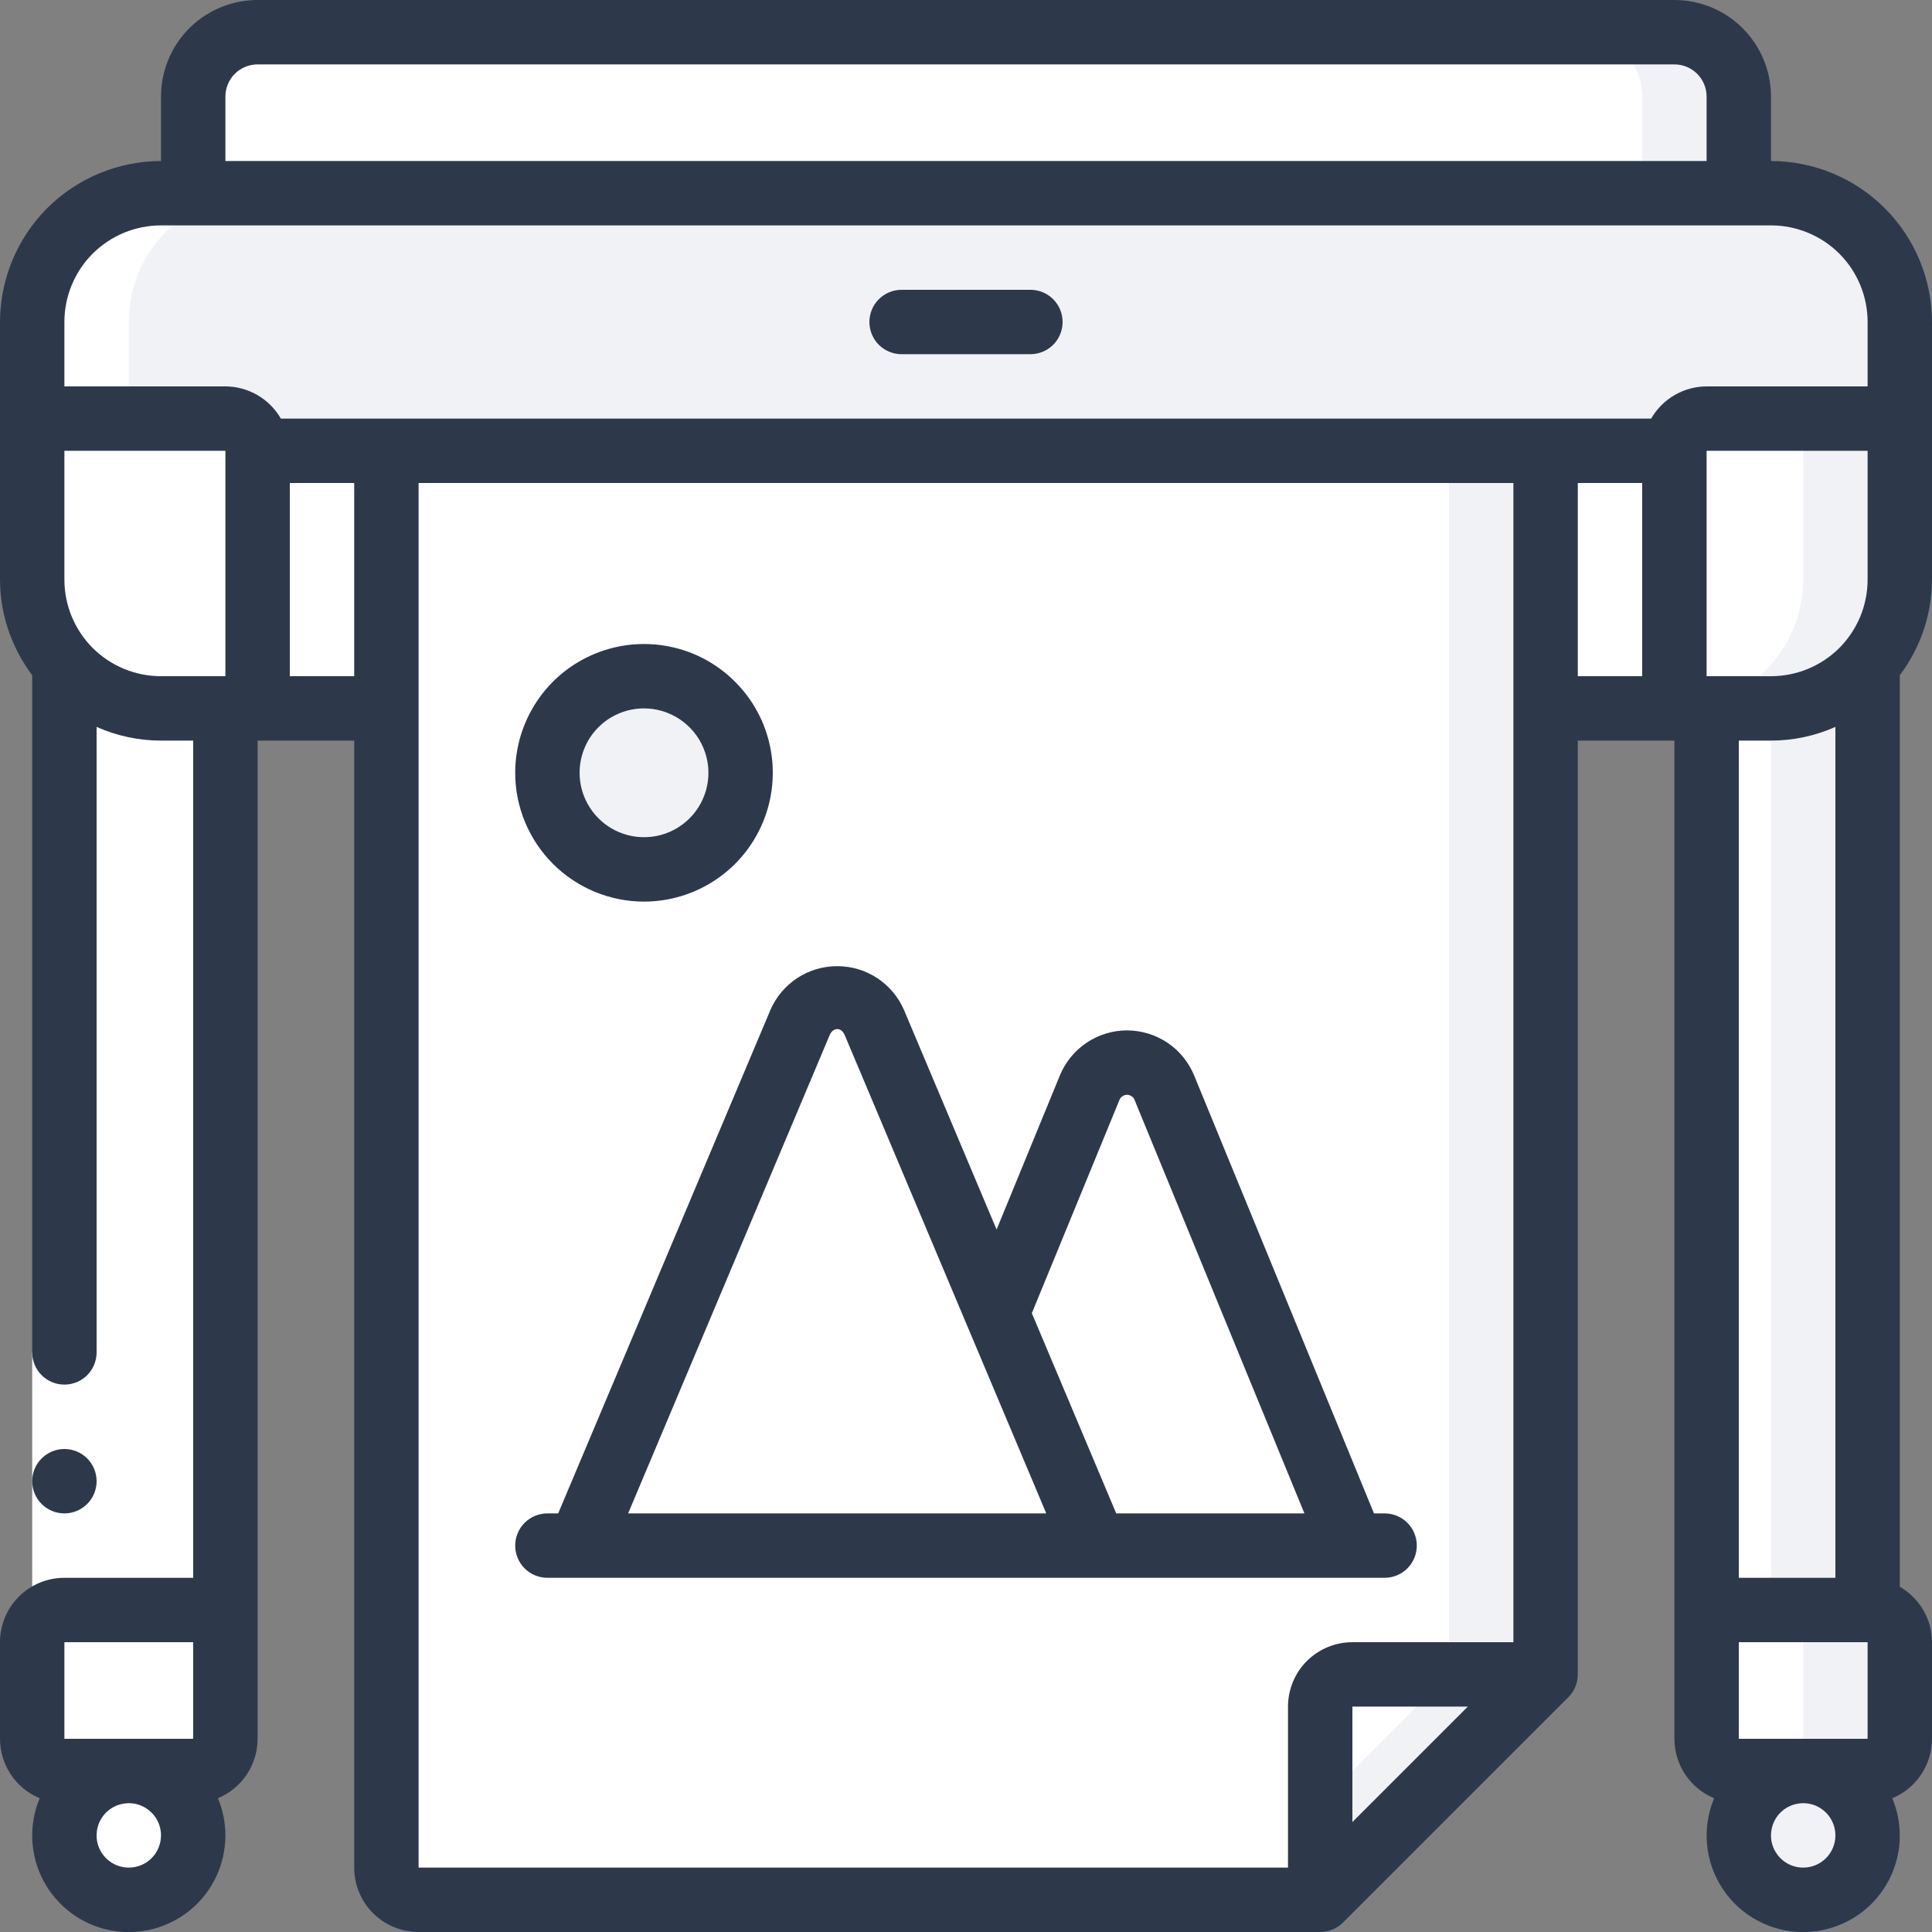 <svg width="24" height="24" viewBox="0 0 24 24" fill="none" xmlns="http://www.w3.org/2000/svg">
<rect x="0" y="0" width="24" height="24" fill="#808080" stroke="none"/>
<g clip-path="url(#clip0_563_12211)">
<path d="M23.6 4V5.2H21.2C21.094 5.2 20.992 5.242 20.917 5.317C20.842 5.392 20.8 5.494 20.8 5.6H3.2C3.2 5.494 3.158 5.392 3.083 5.317C3.008 5.242 2.906 5.2 2.8 5.2H0.4V4C0.4 3.576 0.569 3.169 0.869 2.869C1.169 2.569 1.576 2.4 2 2.4H22C22.424 2.4 22.831 2.569 23.131 2.869C23.431 3.169 23.6 3.576 23.6 4Z" fill="#F1F2F5"/>
<path d="M22 2.4H20.8C21.224 2.4 21.631 2.569 21.931 2.869C22.232 3.169 22.4 3.576 22.4 4V5.2H23.6V4C23.6 3.576 23.431 3.169 23.131 2.869C22.831 2.569 22.424 2.4 22 2.4Z" fill="#F1F2F5"/>
<path d="M3.2 5.6H4.8V8.8H3.2V5.6Z" fill="white"/>
<path d="M3.2 5.6V8.8H2C1.576 8.799 1.17 8.63 0.87 8.33C0.57 8.03 0.401 7.624 0.4 7.2V5.2H2.8C2.906 5.2 3.008 5.242 3.083 5.317C3.158 5.392 3.2 5.494 3.2 5.6Z" fill="white"/>
<path d="M19.2 5.6H20.8V8.8H19.2V5.6Z" fill="white"/>
<path d="M23.6 5.2V7.2C23.599 7.624 23.43 8.03 23.13 8.33C22.831 8.63 22.424 8.799 22 8.8H20.8V5.6C20.8 5.494 20.842 5.392 20.917 5.317C20.992 5.242 21.094 5.2 21.2 5.2H23.6Z" fill="white"/>
<path d="M22.4 5.2V7.2C22.399 7.624 22.23 8.03 21.93 8.33C21.631 8.63 21.224 8.799 20.8 8.8H22C22.424 8.799 22.831 8.63 23.13 8.33C23.43 8.03 23.599 7.624 23.6 7.2V5.2H22.4Z" fill="#F1F2F5"/>
<path d="M21.6 1.2V2.4H2.4V1.2C2.401 0.988 2.485 0.785 2.635 0.635C2.785 0.485 2.988 0.401 3.2 0.4H20.8C21.012 0.401 21.215 0.485 21.365 0.635C21.515 0.785 21.599 0.988 21.6 1.2Z" fill="white"/>
<path d="M20.8 0.4H19.6C19.812 0.401 20.015 0.485 20.165 0.635C20.315 0.785 20.399 0.988 20.4 1.2V2.4H21.6V1.2C21.599 0.988 21.515 0.785 21.365 0.635C21.215 0.485 21.012 0.401 20.8 0.4Z" fill="#F1F2F5"/>
<path d="M2.8 20V21.6C2.8 21.706 2.758 21.808 2.683 21.883C2.608 21.958 2.506 22 2.4 22H0.8C0.694 22 0.592 21.958 0.517 21.883C0.442 21.808 0.4 21.706 0.4 21.6V20.4C0.4 20.294 0.442 20.192 0.517 20.117C0.592 20.042 0.694 20 0.8 20H2.8Z" fill="white"/>
<path d="M1.6 23.6C2.042 23.6 2.4 23.242 2.4 22.8C2.4 22.358 2.042 22 1.6 22C1.158 22 0.8 22.358 0.8 22.8C0.8 23.242 1.158 23.6 1.6 23.6Z" fill="white"/>
<path d="M2.8 8.8V20H0.8V8.256C0.95 8.427 1.134 8.564 1.341 8.658C1.548 8.752 1.773 8.8 2 8.8H2.8Z" fill="white"/>
<path d="M23.6 20.4V21.6C23.6 21.706 23.558 21.808 23.483 21.883C23.408 21.958 23.306 22 23.2 22H21.6C21.494 22 21.392 21.958 21.317 21.883C21.242 21.808 21.2 21.706 21.2 21.6V20H23.2C23.306 20 23.408 20.042 23.483 20.117C23.558 20.192 23.6 20.294 23.6 20.4Z" fill="white"/>
<path d="M23.2 20H22C22.106 20 22.208 20.042 22.283 20.117C22.358 20.192 22.4 20.294 22.4 20.4V21.6C22.4 21.706 22.358 21.808 22.283 21.883C22.208 21.958 22.106 22 22 22H23.2C23.306 22 23.408 21.958 23.483 21.883C23.558 21.808 23.6 21.706 23.6 21.6V20.4C23.6 20.294 23.558 20.192 23.483 20.117C23.408 20.042 23.306 20 23.2 20Z" fill="#F1F2F5"/>
<path d="M22.4 23.6C22.842 23.6 23.2 23.242 23.2 22.8C23.2 22.358 22.842 22 22.4 22C21.958 22 21.6 22.358 21.6 22.8C21.6 23.242 21.958 23.6 22.4 23.6Z" fill="white"/>
<path d="M22.4 22C22.286 22.001 22.173 22.026 22.07 22.073C21.966 22.121 21.874 22.191 21.8 22.277C21.929 22.421 22 22.607 22 22.8C22 22.993 21.929 23.179 21.8 23.323C21.888 23.424 22 23.502 22.125 23.549C22.251 23.596 22.387 23.611 22.52 23.592C22.653 23.573 22.779 23.52 22.886 23.44C22.993 23.359 23.079 23.253 23.134 23.131C23.19 23.008 23.213 22.874 23.203 22.74C23.193 22.606 23.15 22.477 23.076 22.364C23.003 22.252 22.903 22.159 22.785 22.096C22.667 22.032 22.534 21.999 22.4 22Z" fill="#F1F2F5"/>
<path d="M23.2 8.256V20H21.2V8.8H22C22.227 8.8 22.452 8.752 22.659 8.658C22.866 8.564 23.05 8.427 23.2 8.256Z" fill="white"/>
<path d="M22 8.8V20H23.2V8.256C23.05 8.427 22.866 8.564 22.659 8.658C22.452 8.752 22.227 8.8 22 8.8Z" fill="#F1F2F5"/>
<path d="M19.2 20.8L16.4 23.6V21.2C16.4 21.094 16.442 20.992 16.517 20.917C16.592 20.842 16.694 20.8 16.8 20.8H19.2Z" fill="white"/>
<path d="M18 20.8L16.4 22.4V23.6L19.2 20.8H18Z" fill="#F1F2F5"/>
<path d="M19.2 5.6V20.8H16.8C16.694 20.8 16.592 20.842 16.517 20.917C16.442 20.992 16.4 21.094 16.4 21.2V23.6H5.2C5.094 23.6 4.992 23.558 4.917 23.483C4.842 23.408 4.8 23.306 4.8 23.2V5.6H19.2Z" fill="white"/>
<path d="M18 5.6H19.2V20.8H18V5.6Z" fill="#F1F2F5"/>
<path d="M13.6 19.2H7.2L9.936 12.708C9.974 12.617 10.039 12.538 10.121 12.483C10.204 12.428 10.301 12.399 10.4 12.399C10.499 12.399 10.596 12.428 10.679 12.483C10.761 12.538 10.826 12.617 10.864 12.708L12.384 16.316L13.6 19.2Z" fill="white"/>
<path d="M16.8 19.2H13.6L12.384 16.316L13.536 13.512C13.574 13.42 13.638 13.341 13.72 13.286C13.803 13.23 13.9 13.2 14 13.2C14.1 13.2 14.197 13.23 14.28 13.286C14.362 13.341 14.426 13.42 14.464 13.512L16.8 19.2Z" fill="white"/>
<path d="M8 10.8C8.663 10.8 9.2 10.263 9.2 9.6C9.2 8.937 8.663 8.4 8 8.4C7.337 8.4 6.8 8.937 6.8 9.6C6.8 10.263 7.337 10.8 8 10.8Z" fill="#F1F2F5"/>
<path d="M0.8 22.8C0.799 22.963 0.849 23.122 0.941 23.256C1.034 23.39 1.165 23.492 1.318 23.549C1.47 23.606 1.637 23.615 1.795 23.575C1.952 23.534 2.094 23.446 2.2 23.323C2.071 23.179 2 22.993 2 22.8C2 22.607 2.071 22.421 2.2 22.277C2.094 22.154 1.952 22.066 1.795 22.025C1.637 21.985 1.47 21.994 1.318 22.051C1.165 22.108 1.034 22.21 0.941 22.344C0.849 22.478 0.799 22.637 0.8 22.8Z" fill="white"/>
<path d="M0.8 22H2C1.894 22 1.792 21.958 1.717 21.883C1.642 21.808 1.6 21.706 1.6 21.6V20.4C1.6 20.294 1.642 20.192 1.717 20.117C1.792 20.042 1.894 20 2 20V8.256C1.743 7.964 1.601 7.589 1.6 7.2V4C1.6 3.576 1.769 3.169 2.069 2.869C2.369 2.569 2.776 2.4 3.2 2.4H3.6V1.2C3.601 0.988 3.685 0.785 3.835 0.635C3.985 0.485 4.188 0.401 4.4 0.4H3.2C2.988 0.401 2.785 0.485 2.635 0.635C2.485 0.785 2.401 0.988 2.4 1.2V2.4H2C1.576 2.4 1.169 2.569 0.869 2.869C0.569 3.169 0.4 3.576 0.4 4V7.2C0.401 7.589 0.543 7.964 0.8 8.256V20C0.694 20 0.592 20.042 0.517 20.117C0.442 20.192 0.4 20.294 0.4 20.4V21.6C0.4 21.706 0.442 21.808 0.517 21.883C0.592 21.958 0.694 22 0.8 22Z" fill="white"/>
<path d="M0.4 16.8H1.2V20H0.4V16.8Z" fill="white"/>
<path d="M22 2V1.2C22 0.882 21.874 0.577 21.648 0.351C21.424 0.126 21.118 0 20.8 0L3.2 0C2.882 0 2.577 0.126 2.351 0.351C2.126 0.577 2 0.882 2 1.2V2C1.47 2.001 0.961 2.212 0.586 2.586C0.212 2.961 0.001 3.47 0 4L0 7.2C0.001 7.629 0.142 8.045 0.4 8.388V16.8C0.4 16.906 0.442 17.008 0.517 17.083C0.592 17.158 0.694 17.2 0.8 17.2C0.906 17.2 1.008 17.158 1.083 17.083C1.158 17.008 1.2 16.906 1.2 16.8V9.03C1.452 9.142 1.724 9.2 2 9.2H2.4V19.6H0.8C0.588 19.6 0.384 19.684 0.234 19.834C0.084 19.984 0 20.188 0 20.4L0 21.6C5.26274e-05 21.758 0.047 21.912 0.135 22.044C0.222 22.175 0.347 22.278 0.493 22.338C0.424 22.502 0.393 22.679 0.401 22.857C0.41 23.034 0.457 23.208 0.54 23.364C0.624 23.521 0.741 23.658 0.884 23.764C1.026 23.87 1.19 23.943 1.365 23.978C1.539 24.013 1.719 24.008 1.891 23.965C2.063 23.922 2.224 23.841 2.361 23.729C2.499 23.616 2.609 23.474 2.685 23.314C2.761 23.153 2.8 22.978 2.8 22.8C2.8 22.642 2.769 22.485 2.707 22.338C2.853 22.278 2.978 22.175 3.065 22.044C3.153 21.912 3.2 21.758 3.2 21.6V9.2H4.4V23.2C4.4 23.412 4.484 23.616 4.634 23.766C4.784 23.916 4.988 24 5.2 24H16.4C16.506 24 16.608 23.958 16.683 23.883L19.483 21.083C19.558 21.008 19.6 20.906 19.6 20.8V9.2H20.8V21.6C20.8 21.758 20.847 21.912 20.935 22.044C21.022 22.175 21.147 22.278 21.293 22.338C21.217 22.521 21.187 22.719 21.206 22.916C21.224 23.113 21.292 23.302 21.401 23.466C21.511 23.631 21.659 23.766 21.834 23.859C22.008 23.952 22.202 24.001 22.4 24.001C22.598 24.001 22.792 23.952 22.966 23.859C23.141 23.766 23.289 23.631 23.399 23.466C23.508 23.302 23.576 23.113 23.595 22.916C23.613 22.719 23.583 22.521 23.507 22.338C23.653 22.278 23.778 22.175 23.865 22.044C23.953 21.912 24 21.758 24 21.6V20.4C24 20.26 23.962 20.123 23.892 20.002C23.822 19.881 23.721 19.781 23.6 19.711V8.388C23.858 8.045 23.999 7.629 24 7.2V4C23.999 3.47 23.788 2.961 23.413 2.586C23.039 2.212 22.53 2.001 22 2ZM0.8 20.4H2.4V21.6H0.8V20.4ZM1.6 23.2C1.521 23.2 1.444 23.177 1.378 23.133C1.312 23.089 1.261 23.026 1.23 22.953C1.2 22.88 1.192 22.8 1.208 22.722C1.223 22.644 1.261 22.573 1.317 22.517C1.373 22.461 1.444 22.423 1.522 22.408C1.6 22.392 1.68 22.4 1.753 22.43C1.826 22.461 1.889 22.512 1.933 22.578C1.977 22.644 2 22.721 2 22.8C2 22.906 1.958 23.008 1.883 23.083C1.808 23.158 1.706 23.2 1.6 23.2ZM2.8 1.2C2.8 1.094 2.842 0.992 2.917 0.917C2.992 0.842 3.094 0.8 3.2 0.8H20.8C20.906 0.8 21.008 0.842 21.083 0.917C21.158 0.992 21.2 1.094 21.2 1.2V2H2.8V1.2ZM2 2.8H22C22.318 2.8 22.623 2.926 22.849 3.151C23.074 3.377 23.2 3.682 23.2 4V4.8H21.2C21.06 4.8 20.923 4.838 20.802 4.908C20.681 4.978 20.581 5.079 20.511 5.2H3.489C3.419 5.079 3.319 4.978 3.198 4.908C3.077 4.838 2.94 4.8 2.8 4.8H0.8V4C0.8 3.682 0.926 3.377 1.151 3.151C1.377 2.926 1.682 2.8 2 2.8ZM22 8.4H21.2V5.6H23.2V7.2C23.2 7.518 23.074 7.823 22.849 8.049C22.623 8.274 22.318 8.4 22 8.4ZM0.8 7.2V5.6H2.8V8.4H2C1.682 8.4 1.377 8.274 1.151 8.049C0.926 7.823 0.8 7.518 0.8 7.2ZM3.6 8.4V6H4.4V8.4H3.6ZM5.2 6H18.8V20.4H16.8C16.588 20.4 16.384 20.484 16.234 20.634C16.084 20.784 16 20.988 16 21.2V23.2H5.2V6ZM18.234 21.2L16.8 22.634V21.2H18.234ZM19.6 6H20.4V8.4H19.6V6ZM22 9.2C22.276 9.2 22.548 9.142 22.8 9.03V19.6H21.6V9.2H22ZM23.2 21.6H21.6V20.4H23.2V21.6ZM22.4 23.2C22.321 23.2 22.244 23.177 22.178 23.133C22.112 23.089 22.061 23.026 22.03 22.953C22 22.88 21.992 22.8 22.008 22.722C22.023 22.644 22.061 22.573 22.117 22.517C22.173 22.461 22.244 22.423 22.322 22.408C22.4 22.392 22.48 22.4 22.553 22.43C22.626 22.461 22.689 22.512 22.733 22.578C22.776 22.644 22.8 22.721 22.8 22.8C22.8 22.906 22.758 23.008 22.683 23.083C22.608 23.158 22.506 23.2 22.4 23.2Z" fill="#2D394B"/>
<path d="M11.2 4.4H12.8C12.906 4.4 13.008 4.358 13.083 4.283C13.158 4.208 13.2 4.106 13.2 4C13.2 3.894 13.158 3.792 13.083 3.717C13.008 3.642 12.906 3.6 12.8 3.6H11.2C11.094 3.6 10.992 3.642 10.917 3.717C10.842 3.792 10.8 3.894 10.8 4C10.8 4.106 10.842 4.208 10.917 4.283C10.992 4.358 11.094 4.4 11.2 4.4Z" fill="#2D394B"/>
<path d="M0.8 18.8C1.021 18.8 1.2 18.621 1.2 18.4C1.2 18.179 1.021 18 0.8 18C0.579 18 0.4 18.179 0.4 18.4C0.4 18.621 0.579 18.8 0.8 18.8Z" fill="#2D394B"/>
<path d="M17.2 19.6C17.306 19.6 17.408 19.558 17.483 19.483C17.558 19.408 17.6 19.306 17.6 19.2C17.6 19.094 17.558 18.992 17.483 18.917C17.408 18.842 17.306 18.8 17.2 18.8H17.068L14.835 13.362C14.767 13.196 14.652 13.054 14.504 12.954C14.355 12.854 14.18 12.801 14.001 12.8C13.822 12.8 13.647 12.853 13.498 12.953C13.35 13.053 13.234 13.194 13.166 13.36L12.38 15.274L11.233 12.554C11.164 12.39 11.048 12.251 10.9 12.152C10.752 12.054 10.578 12.002 10.4 12.002C10.222 12.002 10.049 12.054 9.9 12.152C9.752 12.251 9.636 12.39 9.567 12.554L6.934 18.8H6.8C6.694 18.8 6.592 18.842 6.517 18.917C6.442 18.992 6.4 19.094 6.4 19.2C6.4 19.306 6.442 19.408 6.517 19.483C6.592 19.558 6.694 19.6 6.8 19.6H17.2ZM13.907 13.662C13.915 13.643 13.928 13.627 13.945 13.617C13.961 13.606 13.981 13.6 14.001 13.6C14.021 13.6 14.041 13.607 14.057 13.618C14.074 13.629 14.087 13.645 14.094 13.664L16.204 18.8H13.866L12.818 16.313L13.907 13.662ZM10.305 12.862C10.348 12.757 10.452 12.757 10.495 12.862L12.997 18.8H7.803L10.305 12.862Z" fill="#2D394B"/>
<path d="M8 11.2C8.316 11.2 8.626 11.106 8.889 10.93C9.152 10.755 9.357 10.505 9.478 10.212C9.599 9.92 9.631 9.598 9.569 9.288C9.508 8.977 9.355 8.692 9.131 8.469C8.908 8.245 8.623 8.092 8.312 8.031C8.002 7.969 7.68 8.001 7.388 8.122C7.095 8.243 6.845 8.448 6.67 8.711C6.494 8.974 6.4 9.284 6.4 9.6C6.4 10.024 6.569 10.431 6.869 10.731C7.169 11.031 7.576 11.2 8 11.2ZM8 8.8C8.158 8.8 8.313 8.847 8.444 8.935C8.576 9.023 8.679 9.148 8.739 9.294C8.8 9.44 8.816 9.601 8.785 9.756C8.754 9.911 8.678 10.054 8.566 10.166C8.454 10.278 8.311 10.354 8.156 10.385C8.001 10.415 7.84 10.4 7.694 10.339C7.548 10.279 7.423 10.176 7.335 10.044C7.247 9.913 7.2 9.758 7.2 9.6C7.2 9.388 7.284 9.184 7.434 9.034C7.584 8.884 7.788 8.8 8 8.8Z" fill="#2D394B"/>
</g>
<defs>
<clipPath id="clip0_563_12211">
<rect width="24" height="24" fill="white"/>
</clipPath>
</defs>
</svg>
